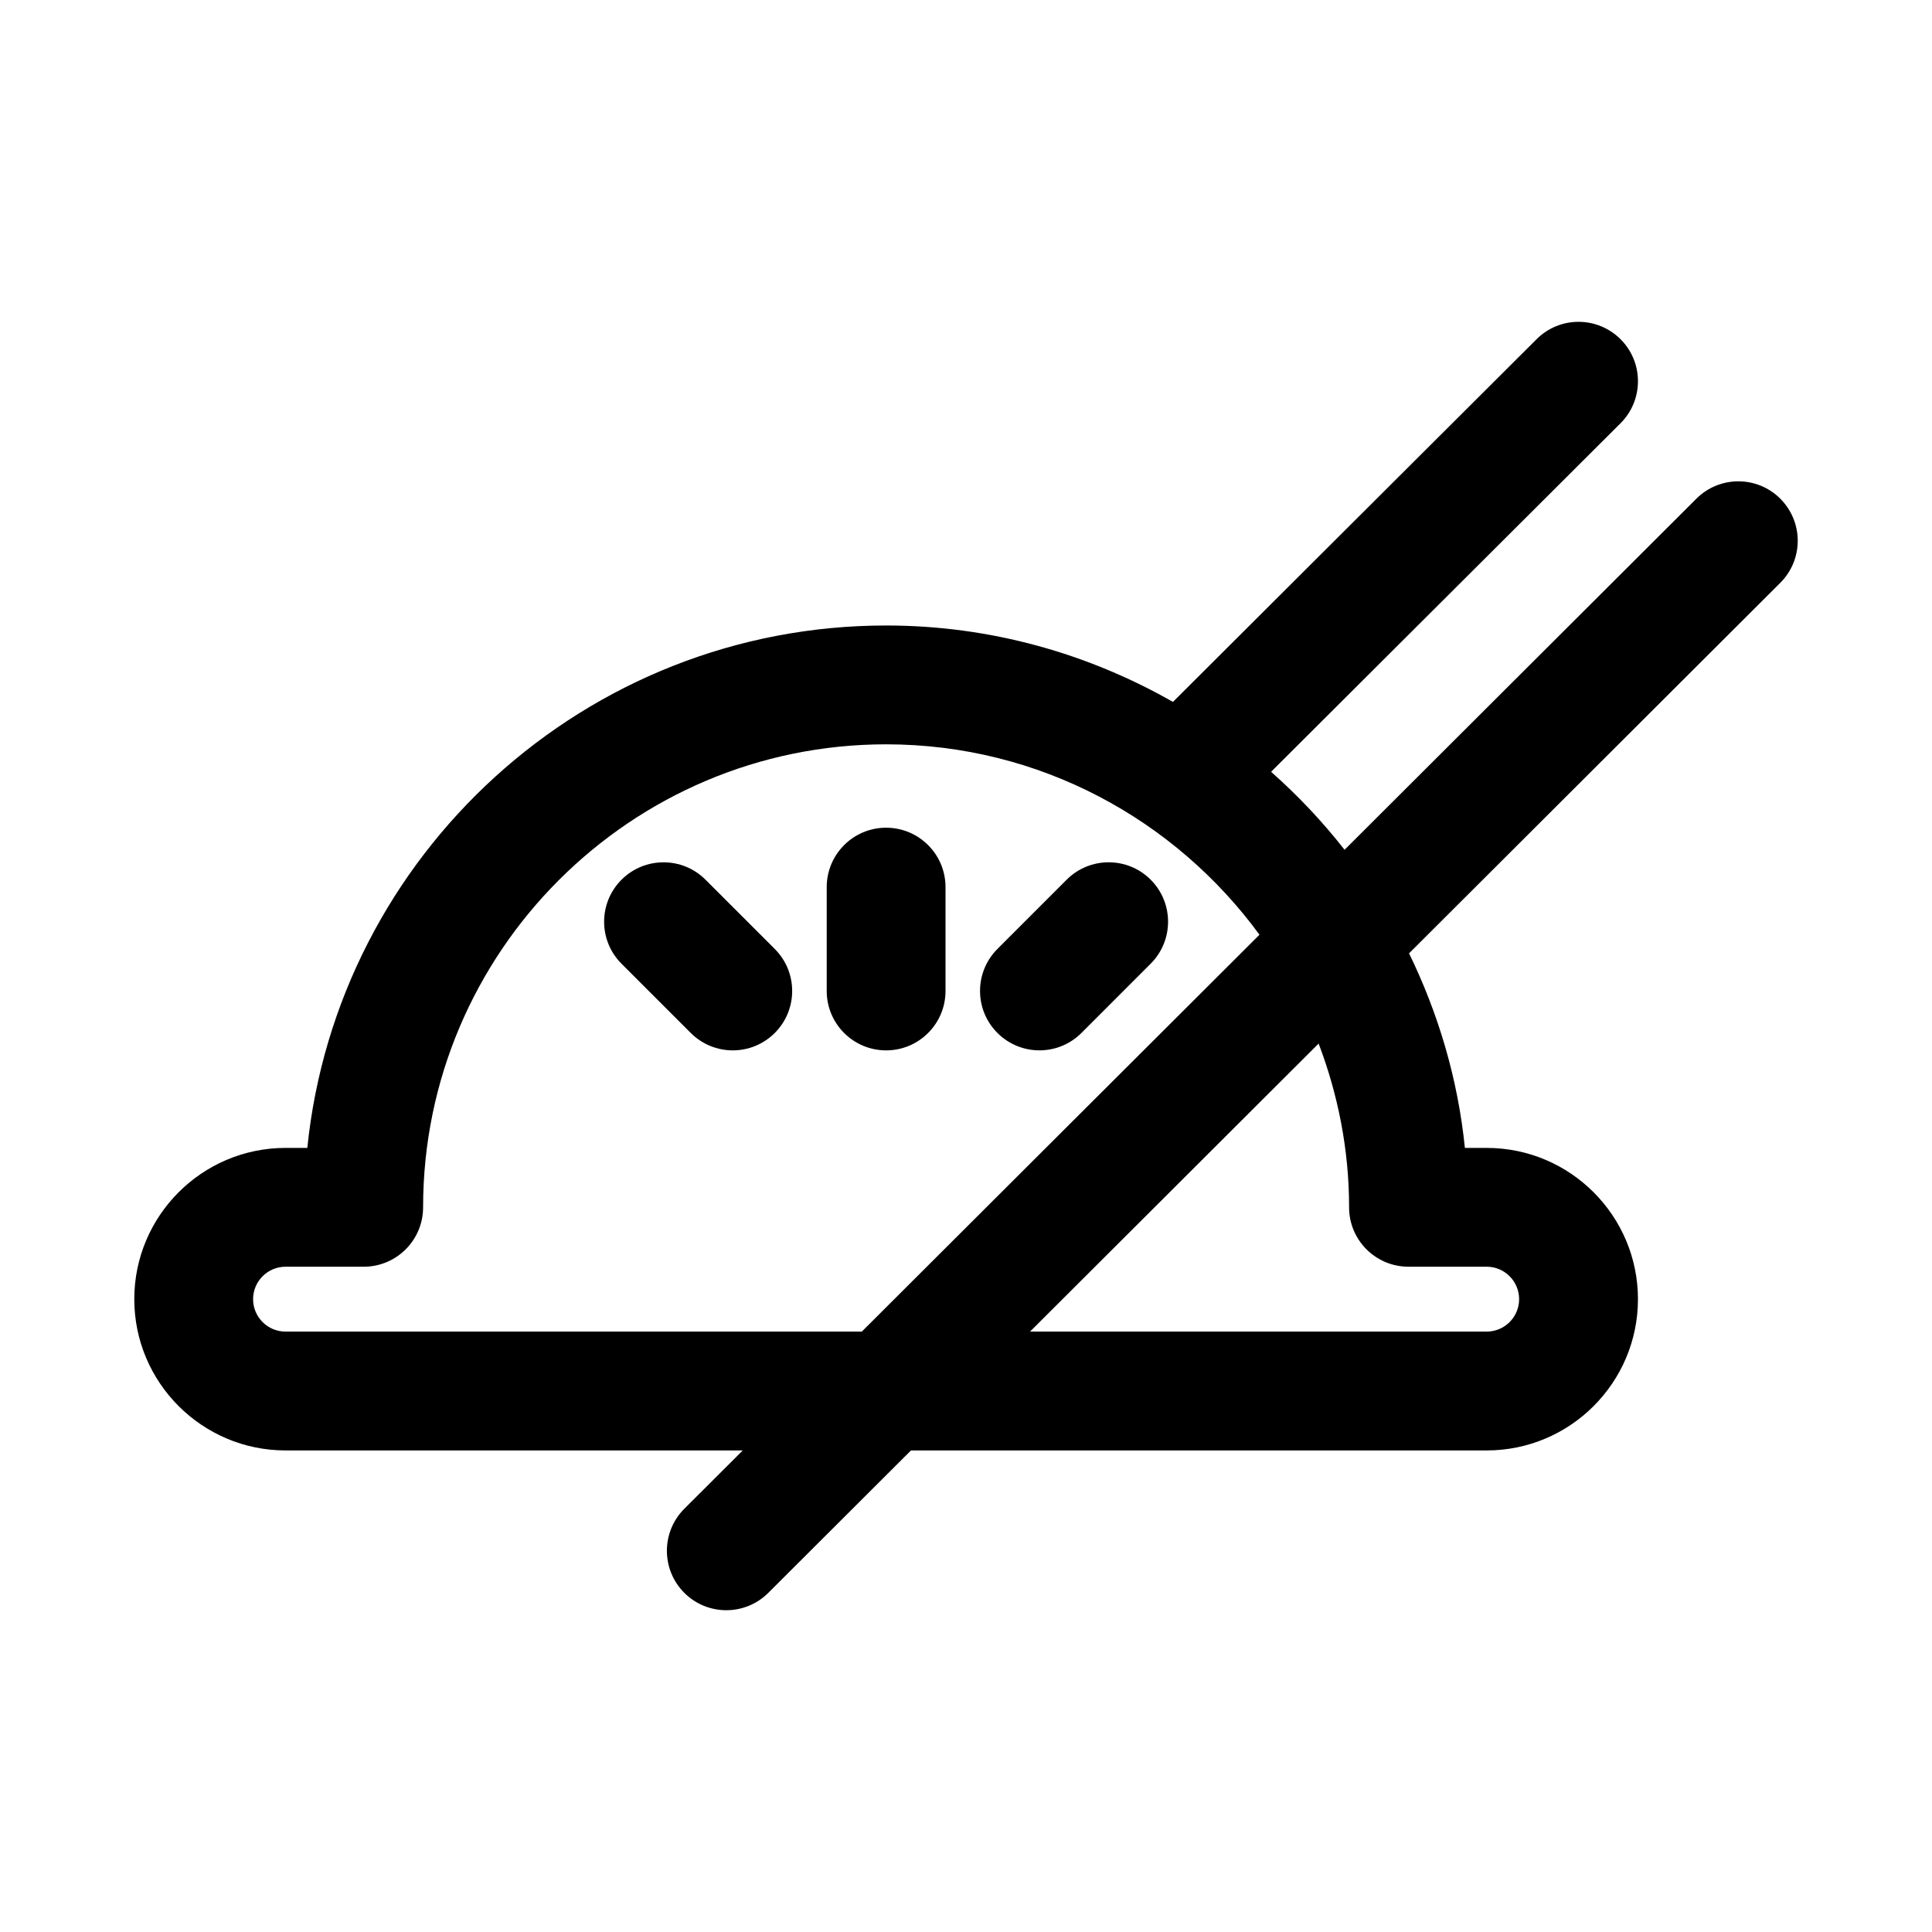 <?xml version="1.0" encoding="UTF-8"?>
<!-- Uploaded to: SVG Repo, www.svgrepo.com, Generator: SVG Repo Mixer Tools -->
<svg fill="#000000" width="800px" height="800px" version="1.1" viewBox="144 144 512 512" xmlns="http://www.w3.org/2000/svg">
 <g>
  <path d="m378.83 422.36c8.695 0 15.742-7.051 15.742-15.742v-27.523c0-8.695-7.051-15.742-15.742-15.742-8.695 0-15.742 7.051-15.742 15.742v27.52c-0.004 8.695 7.047 15.746 15.742 15.746z"/>
  <path d="m408.33 395.48c-6.148 6.148-6.148 16.121 0 22.262 3.074 3.074 7.102 4.613 11.133 4.613 4.027 0 8.055-1.539 11.133-4.613l18.344-18.352c6.148-6.148 6.148-16.121 0-22.262-6.148-6.148-16.113-6.148-22.262 0z"/>
  <path d="m338.19 422.36c4.027 0 8.055-1.539 11.133-4.613 6.148-6.148 6.148-16.113 0-22.262l-18.352-18.352c-6.148-6.148-16.113-6.148-22.262 0-6.148 6.148-6.148 16.113 0 22.262l18.352 18.352c3.07 3.074 7.102 4.613 11.129 4.613z"/>
  <path d="m615.82 276.18c-6.148-6.164-16.113-6.156-22.262-0.023l-93.234 93.047c-5.844-7.481-12.375-14.383-19.473-20.668l92.598-92.359c6.164-6.141 6.164-16.113 0.031-22.262-6.148-6.148-16.098-6.18-22.262-0.031l-96.375 96.129c-22.465-12.801-48.355-20.25-76.012-20.25-79.703 0-145.48 60.793-153.39 138.45l-5.773-0.004c-22.102 0-40.082 17.98-40.082 40.09 0 22.102 17.98 40.082 40.082 40.082h121.17l-15.484 15.453c-6.148 6.141-6.164 16.113-0.023 22.27 3.074 3.082 7.109 4.621 11.148 4.621 4.019 0 8.051-1.531 11.125-4.598l37.82-37.746h152.57c22.109 0 40.082-17.98 40.082-40.082 0-22.109-17.973-40.09-40.082-40.09h-5.781c-1.867-18.34-7.059-35.684-14.801-51.562l98.379-98.191c6.164-6.141 6.164-16.113 0.027-22.27zm-114.3 187.77c0 8.695 7.043 15.742 15.742 15.742h20.727c4.734 0 8.594 3.859 8.594 8.602 0 4.734-3.859 8.594-8.594 8.594h-121.02l76.48-76.332c5.137 13.52 8.074 28.105 8.074 43.395zm-290.45 24.348c0-4.742 3.859-8.602 8.594-8.602h20.719c8.695 0 15.742-7.051 15.742-15.742 0-67.656 55.043-122.7 122.7-122.7 40.633 0 76.609 19.938 98.949 50.457l-105.39 105.18-152.72-0.004c-4.734 0-8.594-3.859-8.594-8.594z"/>
 </g>
</svg>